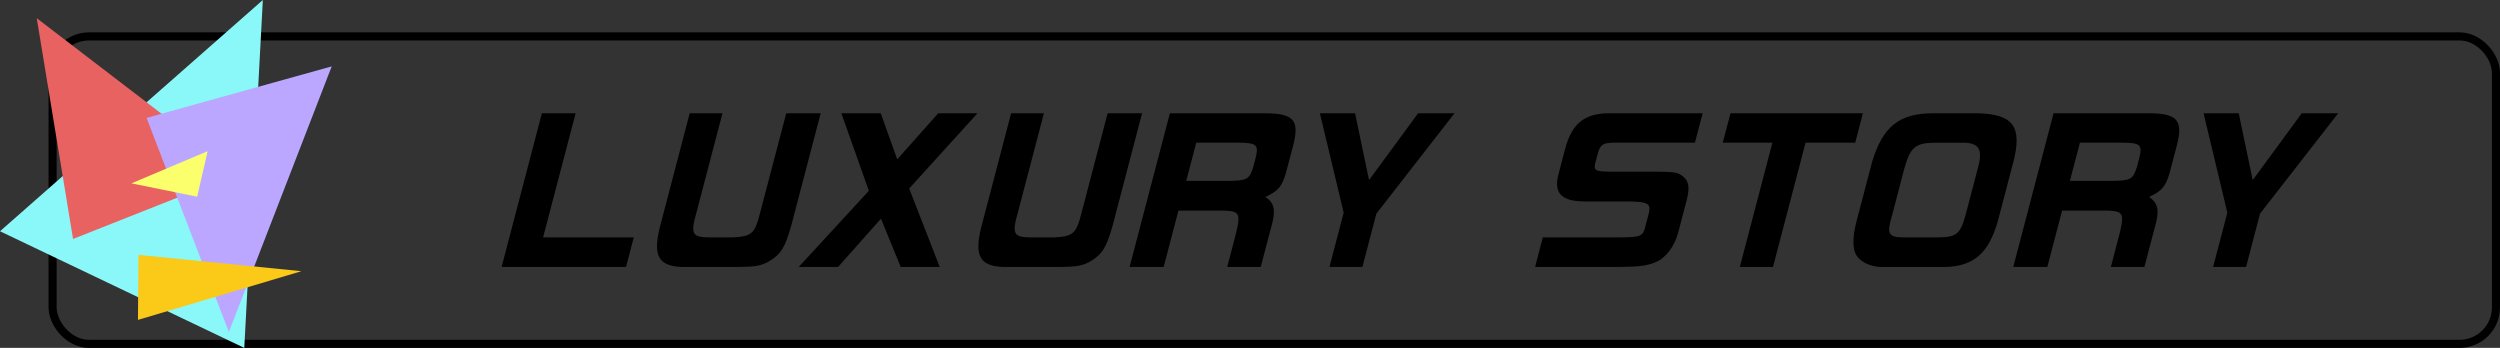 <svg width="309" height="43" viewBox="0 0 309 43" fill="none" xmlns="http://www.w3.org/2000/svg">
<rect x="0" y="0" width="309" height="43" fill="#333333" stroke="none"/>
<rect x="6.5" y="4.5" width="302" height="38" rx="4.5" stroke="black"/>
<g clip-path="url(#clip0_90_2167)">
<path d="M71.147 14L67.126 29.341H78.334L77.377 32.996H62L66.977 14H71.142H71.147Z" fill="black"/>
<path d="M89.299 14L86.095 26.217C85.324 28.902 85.53 29.32 87.629 29.341H90.664C92.94 29.202 93.328 28.856 93.971 26.217L97.18 14H101.435L97.811 27.836C97.056 30.542 96.532 31.423 95.056 32.3C94.05 32.857 93.411 32.971 91.34 32.996H84.21C81.237 32.857 80.602 31.47 81.72 27.465L85.246 14H89.299Z" fill="black"/>
<path d="M107.39 23.582L103.992 14H108.858L110.899 19.691L115.967 14H120.813L112.376 23.3L116.149 32.996H111.328L108.887 27.026L103.588 32.996H98.722L107.394 23.578L107.39 23.582Z" fill="black"/>
<path d="M129.027 14L125.823 26.217C125.052 28.902 125.258 29.32 127.357 29.341H130.392C132.669 29.202 133.056 28.856 133.7 26.217L136.904 14H141.159L137.535 27.836C136.78 30.542 136.256 31.423 134.78 32.3C133.774 32.857 133.135 32.971 131.065 32.996H123.935C120.961 32.857 120.326 31.47 121.444 27.465L124.974 14H129.027Z" fill="black"/>
<path d="M155.964 14C159.758 13.954 160.599 14.717 159.918 17.655L158.991 21.196C158.487 23.026 158.05 23.578 156.401 24.341C157.424 25.011 157.675 25.867 157.279 27.465L155.828 32.996H151.683L152.525 29.779C153.432 26.402 153.325 26.124 151.358 26.032H145.654L143.828 32.996H139.617L144.599 14H155.964ZM151.828 22.355C154.12 22.334 154.413 22.17 154.896 20.665L155.193 19.531C155.601 17.887 155.32 17.655 153.11 17.634H147.856L146.619 22.355H151.828Z" fill="black"/>
<path d="M167.486 14L169.213 22.259L175.275 14H179.778L170.121 26.402L168.393 32.996H164.319L166.079 26.284L163.139 14H167.486Z" fill="black"/>
<path d="M209.498 17.634H199.515C198.104 17.655 197.803 17.866 197.486 18.974L197.172 20.176C196.966 21.057 197.201 21.196 198.913 21.217H204.686C206.9 21.238 207.292 21.285 207.927 21.727C208.735 22.351 208.884 23.093 208.488 24.691L207.408 28.81C206.95 30.475 205.911 31.841 204.707 32.372C203.659 32.836 202.624 32.975 200.15 32.996H189.737L190.694 29.341H200.249C202.723 29.32 203.024 29.202 203.309 28.207L203.795 26.356C204.088 25.155 203.671 24.923 201.21 24.898H195.799C193.02 24.876 192.034 23.881 192.607 21.613L193.486 18.258C194.335 15.273 195.807 14.072 198.698 14H210.447L209.494 17.634H209.498Z" fill="black"/>
<path d="M213.89 14H230.257L229.305 17.634H223.168L219.14 33H215.041L219.069 17.634H212.933L213.89 14Z" fill="black"/>
<path d="M246.921 27.377C245.771 31.335 243.956 32.907 240.398 33H232.608C231.206 33 229.857 32.351 229.391 31.449C228.962 30.66 228.983 29.206 229.449 27.423L231.371 20.088C232.686 15.623 234.769 13.979 239.02 14H244.385C248.822 14.093 249.981 15.619 248.851 20.016L246.921 27.372V27.377ZM239.593 29.345C241.87 29.299 242.307 28.928 242.983 26.428L244.451 20.83C245.132 18.401 244.62 17.592 242.389 17.638H238.95C236.69 17.706 236.097 18.241 235.35 20.922L233.878 26.546C233.165 28.928 233.375 29.324 235.297 29.345H239.598H239.593Z" fill="black"/>
<path d="M265.185 14C268.979 13.954 269.821 14.717 269.14 17.655L268.212 21.196C267.709 23.026 267.272 23.578 265.623 24.341C266.645 25.011 266.897 25.867 266.501 27.465L265.049 32.996H260.905L261.746 29.779C262.653 26.402 262.546 26.124 260.579 26.032H254.876L253.049 32.996H248.839L253.82 14H265.185ZM261.049 22.355C263.342 22.334 263.635 22.17 264.117 20.665L264.414 19.531C264.823 17.887 264.542 17.655 262.332 17.634H257.078L255.841 22.355H261.049Z" fill="black"/>
<path d="M276.707 14L278.435 22.259L284.497 14H289L279.342 26.402L277.614 32.996H273.54L275.301 26.284L272.361 14H276.707Z" fill="black"/>
</g>
<g clip-path="url(#clip1_90_2167)">
<path d="M30.192 43L32.487 0L0 28.583L30.192 43Z" fill="#8AF8F8"/>
<path d="M29.559 21.404L4.543 2.25L9.028 29.534L29.559 21.404Z" fill="#E86262"/>
<path d="M18.117 14.572L28.288 41.031L41 8.205L18.117 14.572Z" fill="#BBA7FF"/>
<path d="M17.116 31.506L17.052 39.539L37.256 33.52L17.116 31.506Z" fill="#FBC917"/>
<path d="M25.663 18.686L16.244 22.662L24.366 24.313L25.663 18.686Z" fill="#FCFF6C"/>
</g>
<defs>
<clipPath id="clip0_90_2167">
<rect width="227" height="19" fill="white" transform="translate(62 14)"/>
</clipPath>
<clipPath id="clip1_90_2167">
<rect width="41" height="43" fill="white"/>
</clipPath>
</defs>
</svg>
